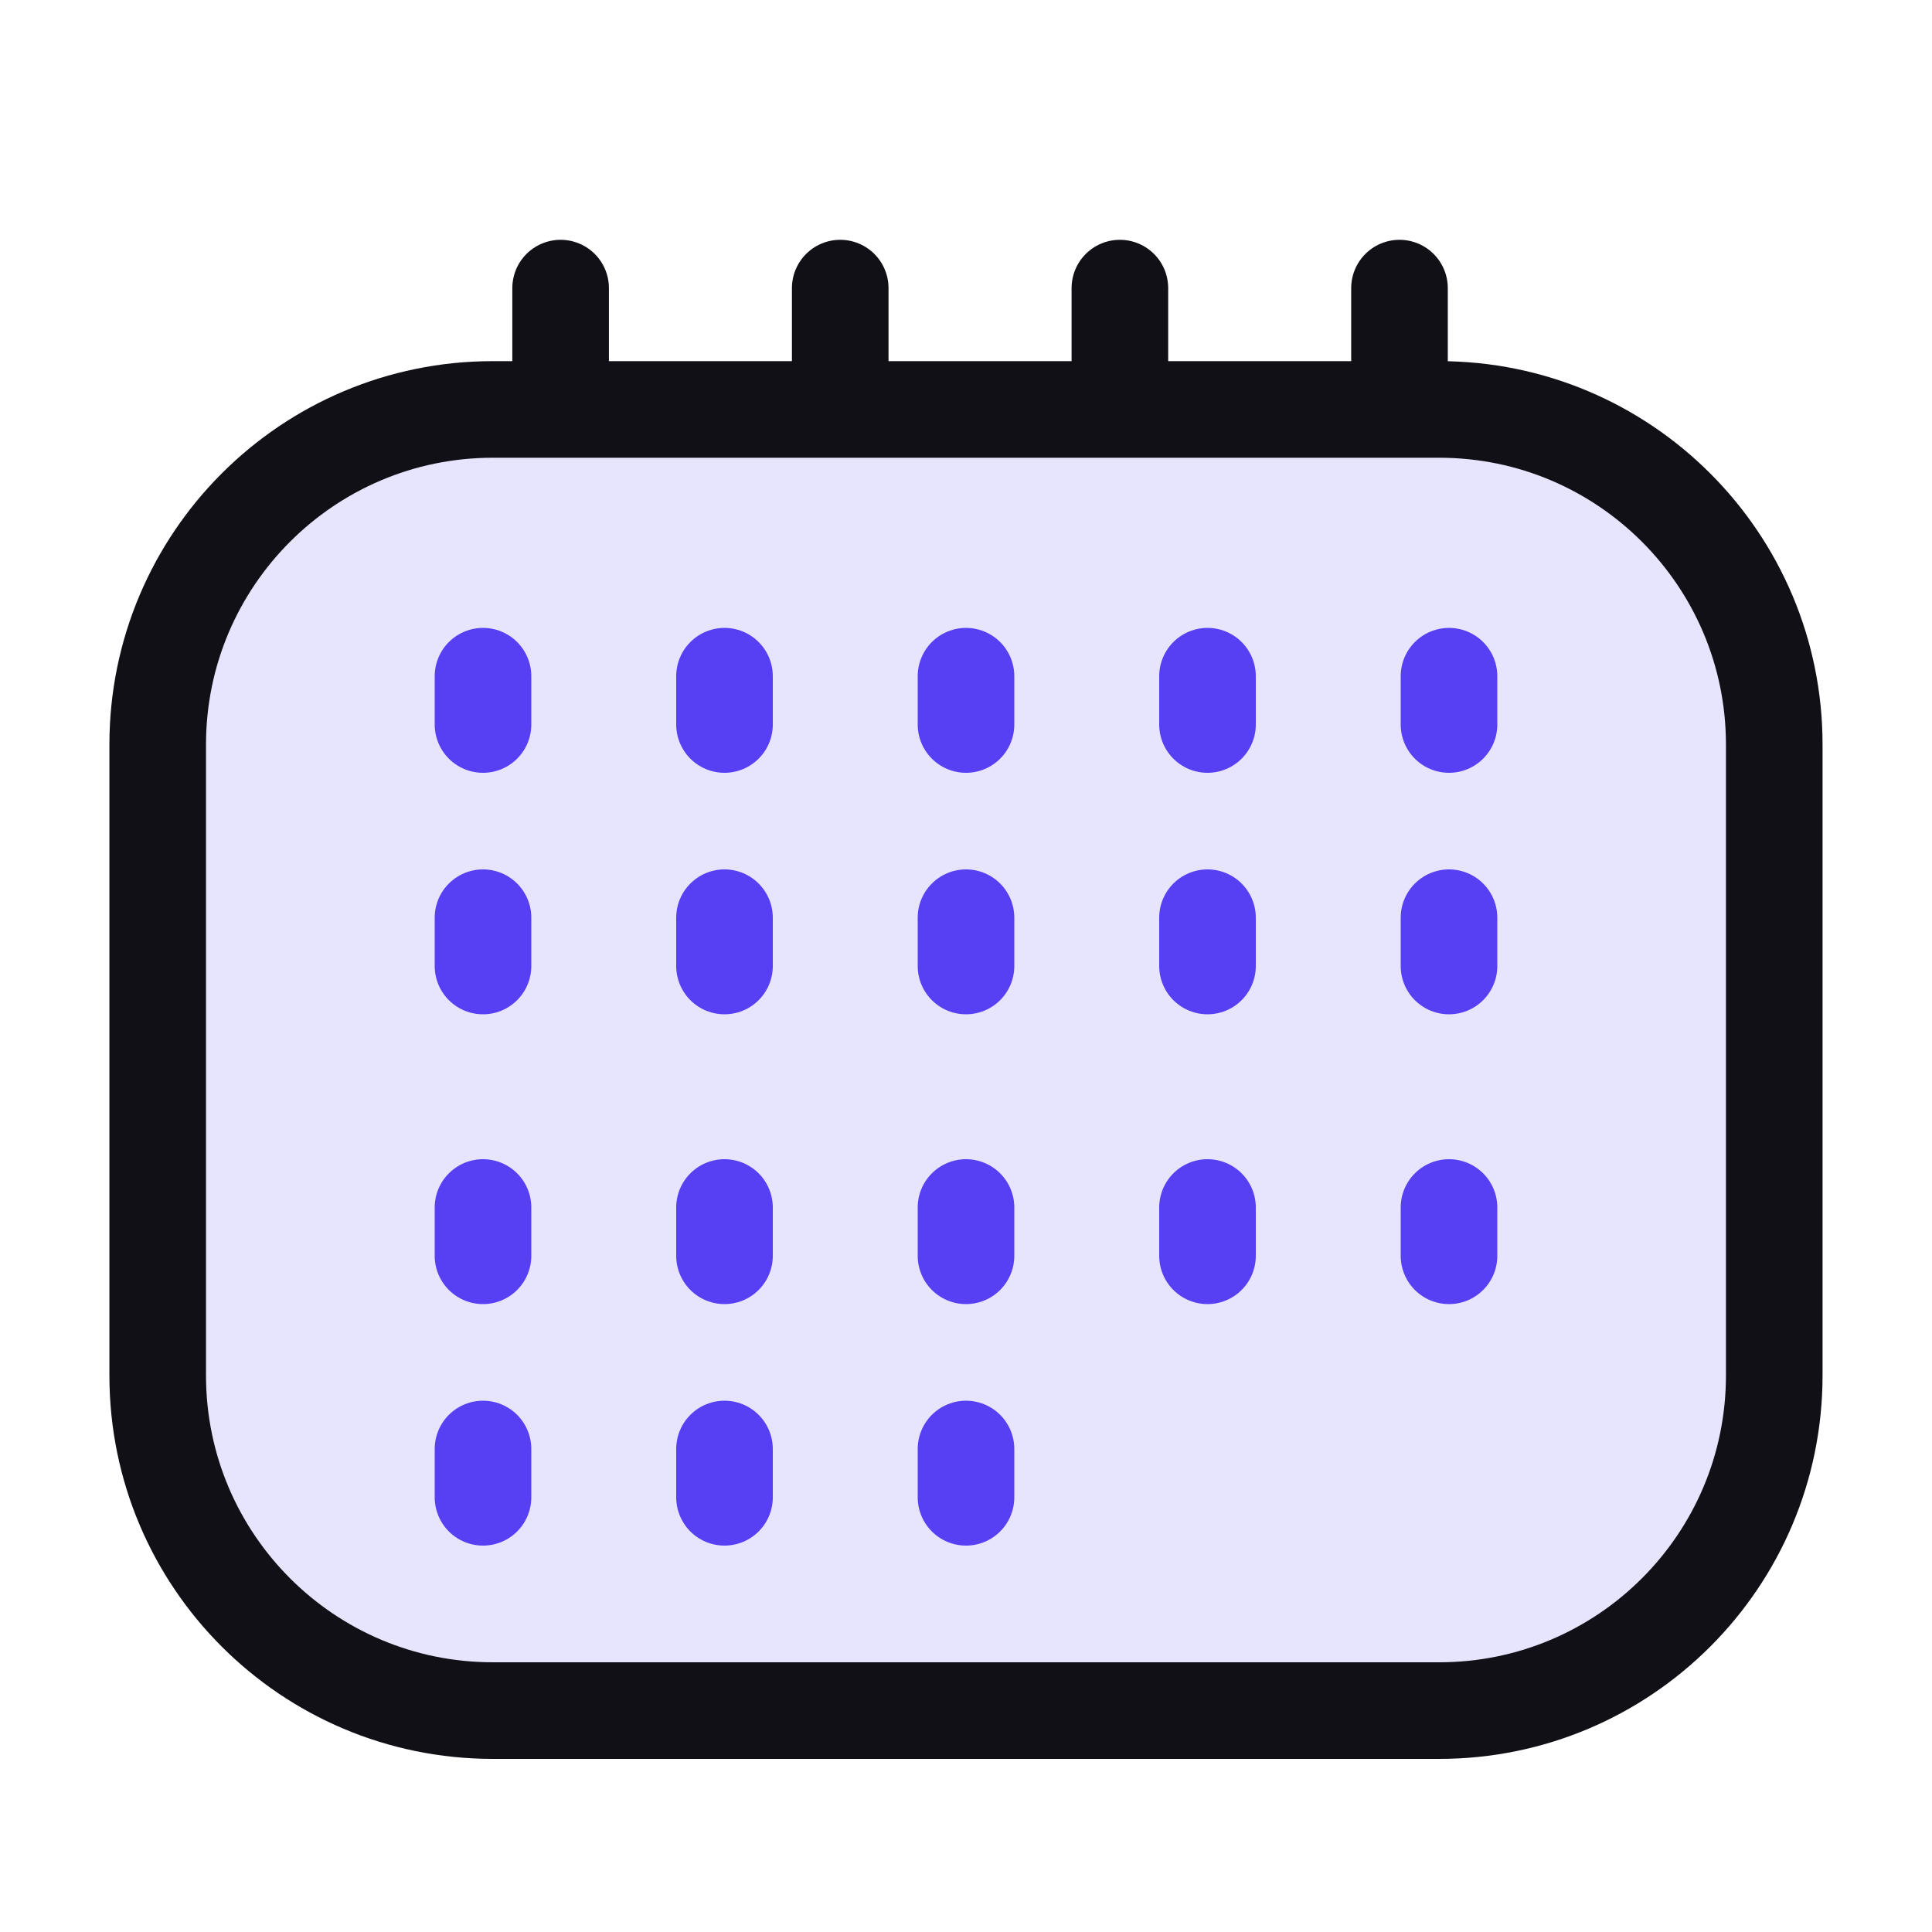 <svg xmlns="http://www.w3.org/2000/svg" width="40" height="40" viewBox="0 0 40 40" fill="none"><path d="M36.734 28.477V15.416C36.734 11.584 33.628 8.477 29.796 8.477L10.204 8.477C6.372 8.477 3.265 11.584 3.265 15.416V28.477C3.265 32.31 6.372 35.416 10.204 35.416H29.796C33.628 35.416 36.734 32.31 36.734 28.477Z" fill="#E7E4FD" stroke="#111016" stroke-width="2"></path><path d="M30 15V14" stroke="#573FF3" stroke-width="2" stroke-linecap="round"></path><path d="M25 15V14" stroke="#573FF3" stroke-width="2" stroke-linecap="round"></path><path d="M20 15V14" stroke="#573FF3" stroke-width="2" stroke-linecap="round"></path><path d="M15 15V14" stroke="#573FF3" stroke-width="2" stroke-linecap="round"></path><path d="M10 15V14" stroke="#573FF3" stroke-width="2" stroke-linecap="round"></path><path d="M30 20V19" stroke="#573FF3" stroke-width="2" stroke-linecap="round"></path><path d="M25 20V19" stroke="#573FF3" stroke-width="2" stroke-linecap="round"></path><path d="M20 20V19" stroke="#573FF3" stroke-width="2" stroke-linecap="round"></path><path d="M15 20V19" stroke="#573FF3" stroke-width="2" stroke-linecap="round"></path><path d="M10 20V19" stroke="#573FF3" stroke-width="2" stroke-linecap="round"></path><path d="M30 26V25" stroke="#573FF3" stroke-width="2" stroke-linecap="round"></path><path d="M25 26V25" stroke="#573FF3" stroke-width="2" stroke-linecap="round"></path><path d="M20 26V25" stroke="#573FF3" stroke-width="2" stroke-linecap="round"></path><path d="M15 26V25" stroke="#573FF3" stroke-width="2" stroke-linecap="round"></path><path d="M10 26V25" stroke="#573FF3" stroke-width="2" stroke-linecap="round"></path><path d="M20 31V30" stroke="#573FF3" stroke-width="2" stroke-linecap="round"></path><path d="M15 31V30" stroke="#573FF3" stroke-width="2" stroke-linecap="round"></path><path d="M10 31V30" stroke="#573FF3" stroke-width="2" stroke-linecap="round"></path><path d="M28.975 5.965V8.291" stroke="#111016" stroke-width="2" stroke-linecap="round"></path><path d="M23.186 5.965V8.291" stroke="#111016" stroke-width="2" stroke-linecap="round"></path><path d="M17.396 5.965V8.291" stroke="#111016" stroke-width="2" stroke-linecap="round"></path><path d="M11.607 5.965V8.291" stroke="#111016" stroke-width="2" stroke-linecap="round"></path></svg>